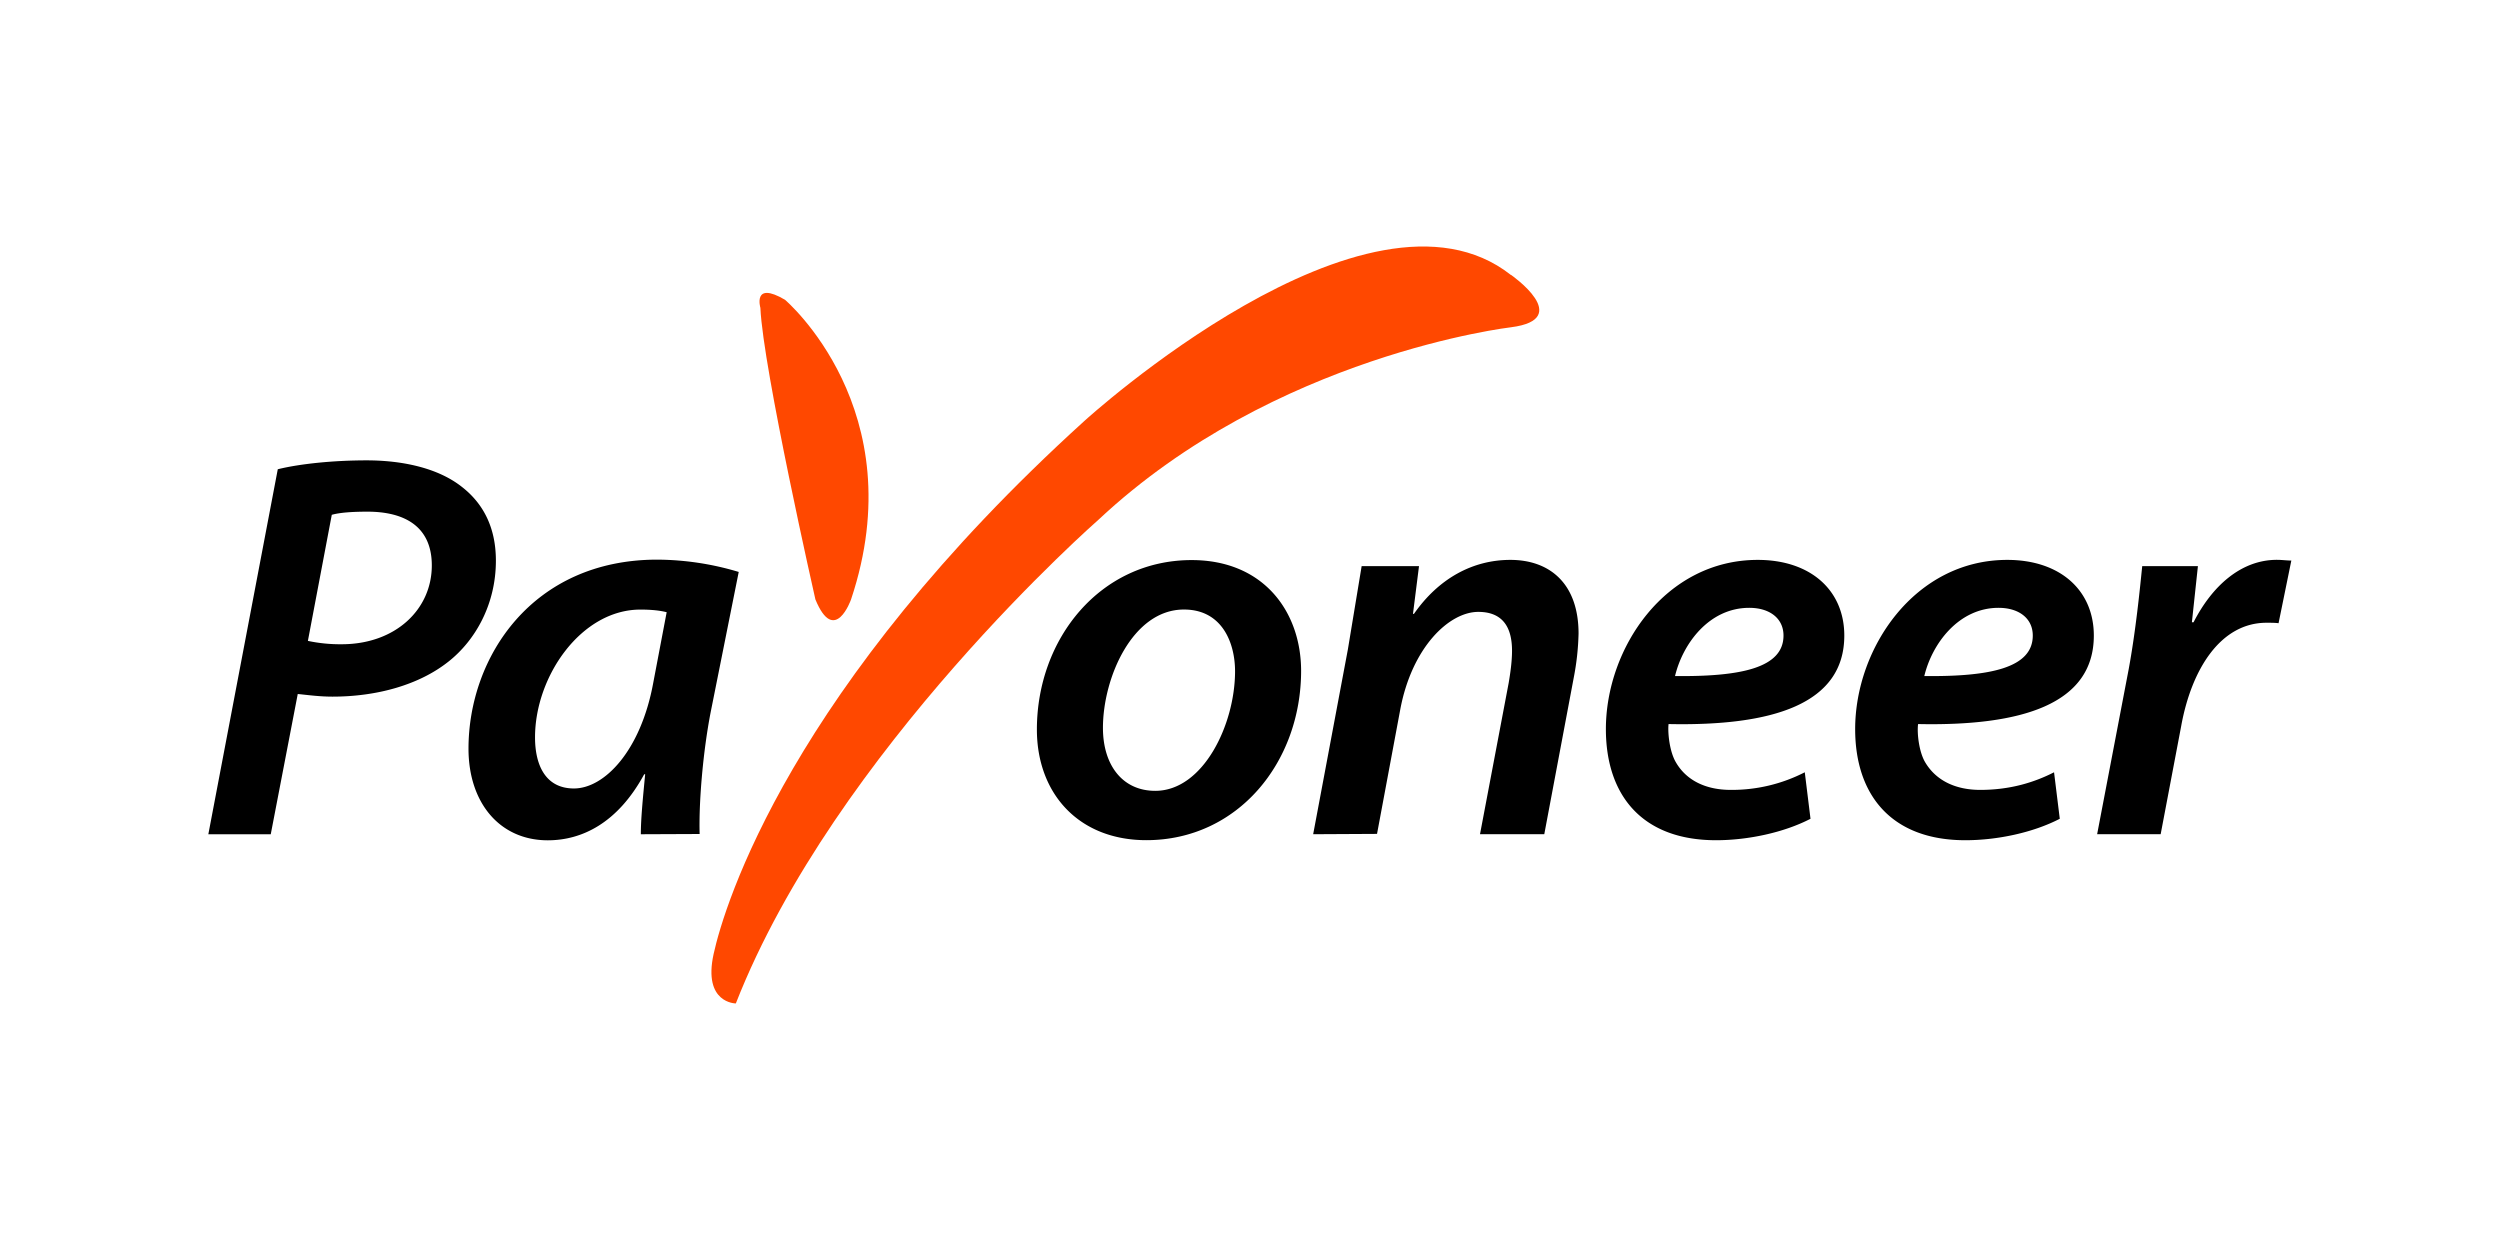 <svg xmlns="http://www.w3.org/2000/svg" width="120" height="60" viewBox="0 0 90 45">
<style>
    path:nth-child(1) {
      fill: black;
    }
    @media (prefers-color-scheme: dark) {
        path:nth-child(3) { fill: white; }
    }
</style>
<path d="M27.374 11.087c.095 2.178 1.98 10.492 1.98 10.492.694 1.684 1.284 0 1.284 0 2.282-6.83-2.378-10.787-2.378-10.787-1.18-.694-.885.295-.885.295M54.4 9.898s2.282 1.588 0 1.883c0 0-8.514.99-14.85 6.925 0 0-9.494 8.314-13.06 17.418 0 0-1.19 0-.8-1.78s2.768-9.598 13.356-19.197c0 0 10.197-9.303 15.344-5.25" class="A" fill="#ff4800"/>
<path d="M11.084 23.072a5.58 5.58 0 0 0 1.215.121c1.935 0 3.246-1.25 3.246-2.838 0-1.423-1.007-1.935-2.317-1.935-.573 0-1.007.035-1.284.113zM10 16.893c.807-.2 2.022-.32 3.2-.32 1.25 0 2.55.26 3.428.955.772.6 1.224 1.467 1.224 2.656 0 1.58-.746 2.873-1.7 3.628-1.067.85-2.595 1.267-4.183 1.267-.477 0-.894-.06-1.25-.095l-.972 5.05H7.5zm14 5.147c-.234-.06-.538-.095-.946-.095-2.126 0-3.793 2.395-3.793 4.6 0 1.007.382 1.84 1.4 1.84 1.093 0 2.404-1.345 2.855-3.8zm-.93 7.993c0-.573.078-1.345.156-2.16h-.035c-.955 1.762-2.248 2.378-3.47 2.378-1.727 0-2.855-1.345-2.855-3.3 0-3.3 2.3-6.804 6.795-6.804a10.33 10.33 0 0 1 2.933.443l-1.007 5.034c-.278 1.423-.434 3.254-.4 4.4zm16.636-3.828c0 1.328.694 2.265 1.883 2.265 1.727 0 2.873-2.387 2.873-4.305 0-1-.45-2.222-1.84-2.222-1.85 0-2.916 2.456-2.916 4.26m7.134-2.057c0 3.3-2.282 6.1-5.572 6.1-2.44 0-3.94-1.684-3.94-3.983 0-3.272 2.282-6.1 5.572-6.1 2.595 0 3.94 1.866 3.94 3.992m.434 5.877l1.25-6.656.495-2.994h2.065l-.217 1.718h.035c.894-1.284 2.126-1.944 3.47-1.944 1.4 0 2.456.833 2.456 2.656a9.35 9.35 0 0 1-.174 1.588l-1.06 5.632H53.28l1.033-5.45c.06-.356.12-.772.12-1.154 0-.807-.304-1.4-1.215-1.4-1.05 0-2.395 1.276-2.812 3.532l-.833 4.46zm15.7-8.15c-1.45 0-2.395 1.293-2.673 2.456 2.378.026 3.905-.295 3.905-1.458 0-.616-.495-.998-1.232-.998m2.204 7.594c-.955.495-2.248.772-3.4.772-2.682 0-3.966-1.64-3.966-4 0-2.916 2.135-6.092 5.467-6.092 1.9 0 3.116 1.093 3.116 2.725 0 2.473-2.595 3.263-6.327 3.185-.035.338.043 1 .26 1.37.373.65 1.067 1 1.98 1a5.74 5.74 0 0 0 2.664-.634zm6.77-7.594c-1.44 0-2.395 1.293-2.673 2.456 2.378.026 3.905-.295 3.905-1.458 0-.616-.495-.998-1.232-.998m2.204 7.594c-.955.495-2.24.772-3.4.772-2.673 0-3.966-1.64-3.966-4 0-2.916 2.144-6.092 5.476-6.092 1.9 0 3.116 1.093 3.116 2.725 0 2.473-2.604 3.263-6.327 3.185-.043.338.035 1 .252 1.37.382.65 1.076 1 1.987 1 1.093 0 1.96-.278 2.656-.634zm1.345.555l1.137-5.945c.252-1.37.4-2.855.486-3.706h2.005l-.217 2.022h.06c.66-1.293 1.7-2.248 3-2.248.182 0 .356.026.52.026l-.46 2.256c-.12-.017-.278-.017-.434-.017-1.65 0-2.7 1.666-3.072 3.723l-.738 3.888zm0 0"/></svg>